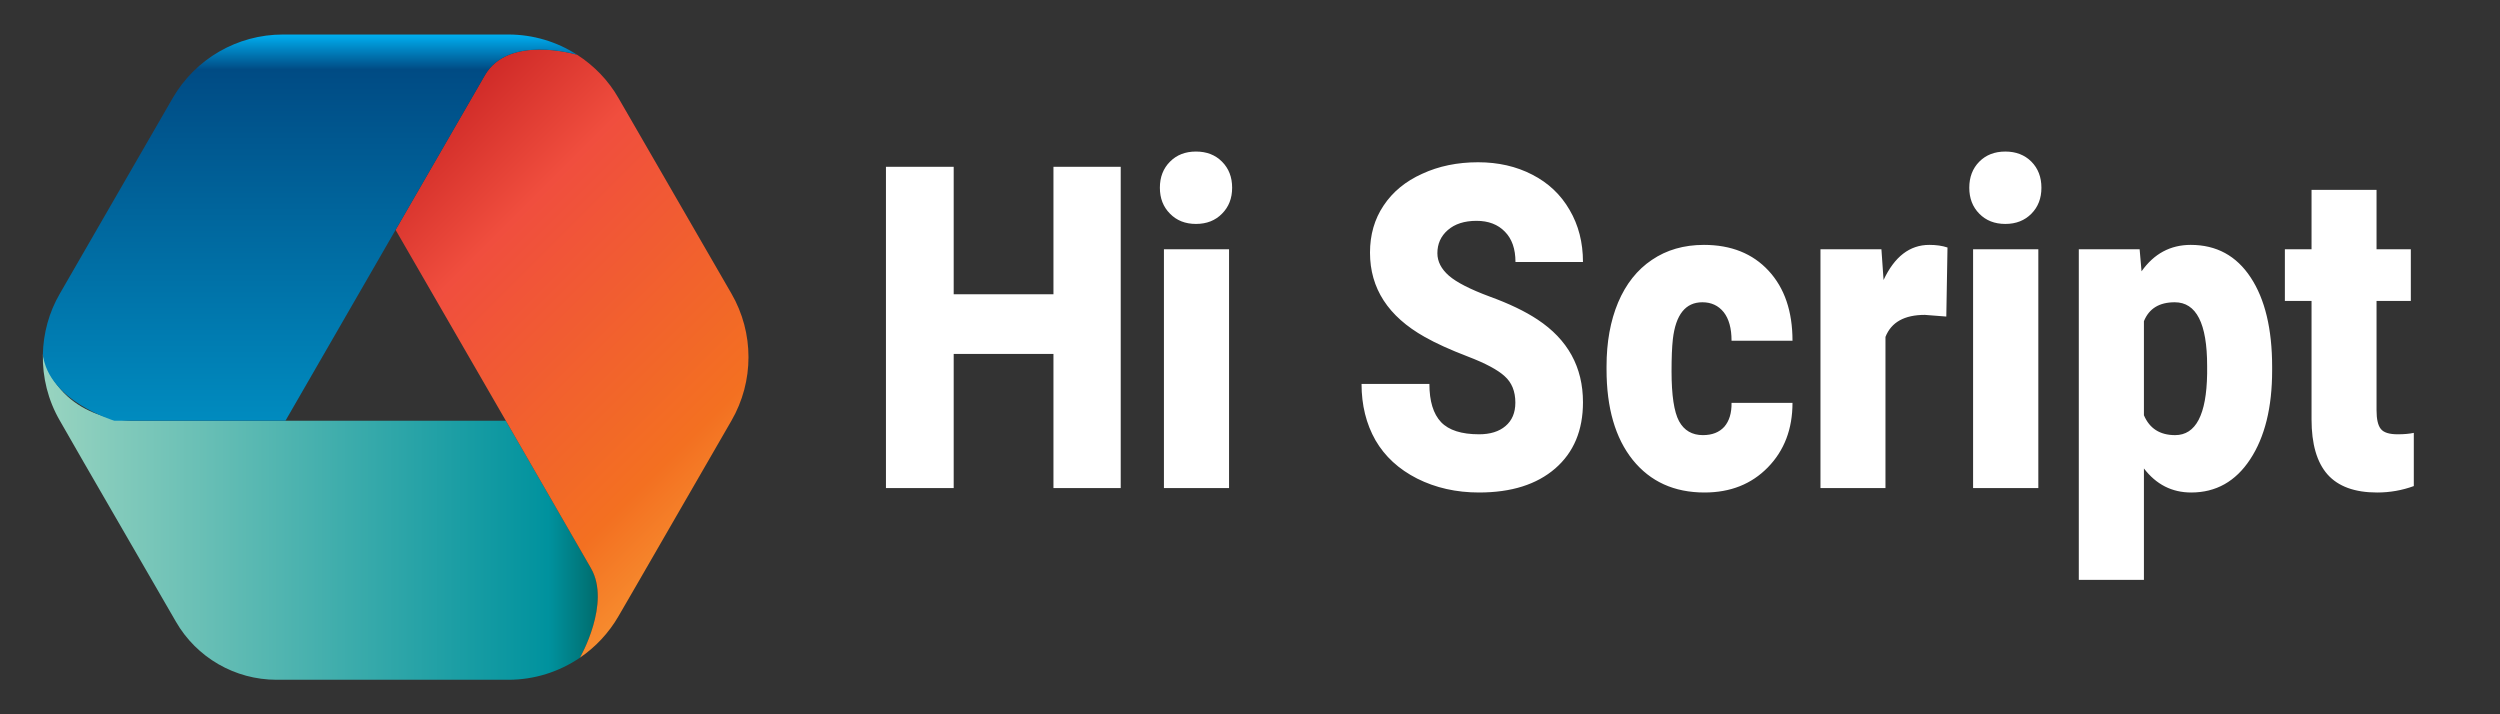 <svg version="1.2" xmlns="http://www.w3.org/2000/svg" viewBox="0 0 2100 600" width="252" height="72"><rect x="0" y="0" width="2100" height="600" fill="#333333" stroke="none"/><defs><linearGradient id="P" gradientUnits="userSpaceOnUse"/><linearGradient id="g1" x2="1" href="#P" gradientTransform="matrix(466.13,0,0,273.267,36,297.72)"><stop stop-color="#99d4c0"/><stop offset=".91" stop-color="#00929e"/><stop offset="1" stop-color="#006c6d"/></linearGradient><linearGradient id="g2" x2="1" href="#P" gradientTransform="matrix(403.592,403.592,-357.169,357.169,626.528,-252.541)"><stop stop-color="#bb141a"/><stop offset=".3" stop-color="#f04e3e"/><stop offset=".71" stop-color="#f37021"/><stop offset=".99" stop-color="#fbb040"/></linearGradient><linearGradient id="g3" x2="1" href="#P" gradientTransform="matrix(0,-324.43,448.805,0,143.163,353.444)"><stop stop-color="#008bbf"/><stop offset=".91" stop-color="#004b84"/><stop offset="1" stop-color="#00aeef"/></linearGradient></defs><style>.a{fill:url(#g1)}.b{fill:url(#g2)}.c{fill:url(#g3)}.d{fill:#fff}</style><path class="a" d="m496.4 477.3l-71.5-123.9h-185.1-130.2c0 0-59.3 0-73.6-55.7-0.4 19.2 4.3 38.5 14.3 55.7l20.2 35.2 77.2 133.5c17.4 30.3 49.7 48.9 84.6 48.9h194.8c21.8 0 42.6-6.7 60-18.5 0.4-0.6 26.2-45.9 9.3-75.2z"/><path class="b" d="m614.4 246.6l-94.8-164.1c-8.6-15.1-20.7-27.4-34.8-36.5-2.1-0.6-57.9-16.7-77.5 17.2l-75 129.9 92.6 160.3 71.5 123.9c16.9 29.3-8.9 74.6-9.3 75.2 13.1-8.9 24.3-20.8 32.5-35l14.2-24.5 80.6-139.6c19.1-33 19.1-73.8 0-106.8z"/><path class="c" d="m427.1 29h-39-150.5c-38.2 0-73.5 20.4-92.6 53.5l-94.7 164.1c-9.2 15.8-13.9 33.4-14.3 51.1 4.8 39.3 60 55.7 60 55.7h143.8l92.5-160.3 75-129.9c19.6-33.9 75.4-17.8 77.5-17.2-16.9-10.9-36.9-17-57.7-17z"/><path fill-rule="evenodd" class="d" d="m941.4 140.1v269.9h-56.5v-112.7h-83.8v112.7h-56.9v-269.9h56.9v107.1h83.8v-107.1zm91 69.3v200.6h-54.7v-200.6zm-58.1-51.7q0-13.4 8.5-21.9 8.4-8.5 21.8-8.5 13.5 0 21.9 8.5 8.5 8.5 8.5 21.9 0 13.3-8.5 21.8-8.4 8.6-21.9 8.6-13.4 0-21.8-8.6-8.5-8.5-8.5-21.8zm298.6 180.5q0-14.2-9-22.2-8.7-8-30.9-16.5-22.2-8.5-36.3-16.5-45.9-25.8-45.9-70.8 0-22.5 11.4-39.5 11.5-17.3 32.4-26.7 20.9-9.7 47-9.7 25.4 0 45.5 10.4 20.3 10.4 31.4 29.7 11.2 19.1 11.2 43.7h-56.7q0-16.5-8.9-25.5-8.8-9.1-23.8-9.1-15.3 0-24.2 7.8-8.7 7.6-8.7 19.4 0 10.4 9.7 18.9 9.7 8.4 34.2 17.5 24.5 8.9 40.2 19.3 38.2 25.2 38.2 69.5 0 35.4-23.3 55.6-23.3 20.2-64 20.2-28.7 0-52-11.7-23.2-11.8-35-32.2-11.7-20.6-11.7-47.3h57q0 21.7 9.8 32.1 9.8 10.2 31.9 10.2 14.1 0 22.2-6.9 8.3-7 8.3-19.7zm157.6 27.3q11.5 0 17.9-7 6.3-7.3 6.1-20.1h51.2q0 33-20.7 54.2-20.6 21.1-53.2 21.1-38.2 0-60.3-27.4-22-27.5-22-76v-2.6q0-30.4 9.7-53.6 9.9-23.4 28.4-35.8 18.5-12.6 43.7-12.6 34.2 0 54.3 21.7 20.1 21.7 20.1 58.8h-51.2q0-15.6-6.6-24-6.7-8.3-17.9-8.3-21.2 0-24.8 31-1.1 9.8-1.1 27 0 30.2 6.3 41.9 6.4 11.7 20.1 11.7zm205.4-157.6l-1 58-18-1.4q-25.8 0-33.1 18.5v127h-54.6v-200.6h51.2l1.8 25.8q13.8-29.5 38.4-29.5 8.8 0 15.3 2.2zm76.3 1.5v200.6h-54.8v-200.6zm-58-51.7q0-13.4 8.4-21.9 8.4-8.5 21.9-8.5 13.4 0 21.9 8.5 8.4 8.5 8.4 21.9 0 13.3-8.4 21.8-8.5 8.6-21.9 8.6-13.5 0-21.9-8.6-8.4-8.5-8.4-21.8zm254.4 150.5v3q0 46.7-18.5 74.7-18.3 27.8-49.5 27.8-24.2 0-39.7-20.2v93.6h-54.7v-277.7h51.1l1.6 18.5q15.7-22.2 41.3-22.2 32.4 0 50.4 27.4 18 27.3 18 75.1zm-54.6 5.8v-6.7q0-53.4-27.2-53.4-19.5 0-25.9 15.9v79q7.1 16.7 26.2 16.7 26.1 0 26.9-51.5zm87.7-154.5h54.6v49.9h28.8v43.4h-28.8v91.8q0 11.3 3.6 15.7 3.5 4.5 14.1 4.5 8.1 0 13.6-1.2v44.7q-14.8 5.4-30.8 5.4-28.2 0-41.7-15.2-13.4-15.2-13.4-46.2v-99.5h-22.4v-43.4h22.4z"/></svg>